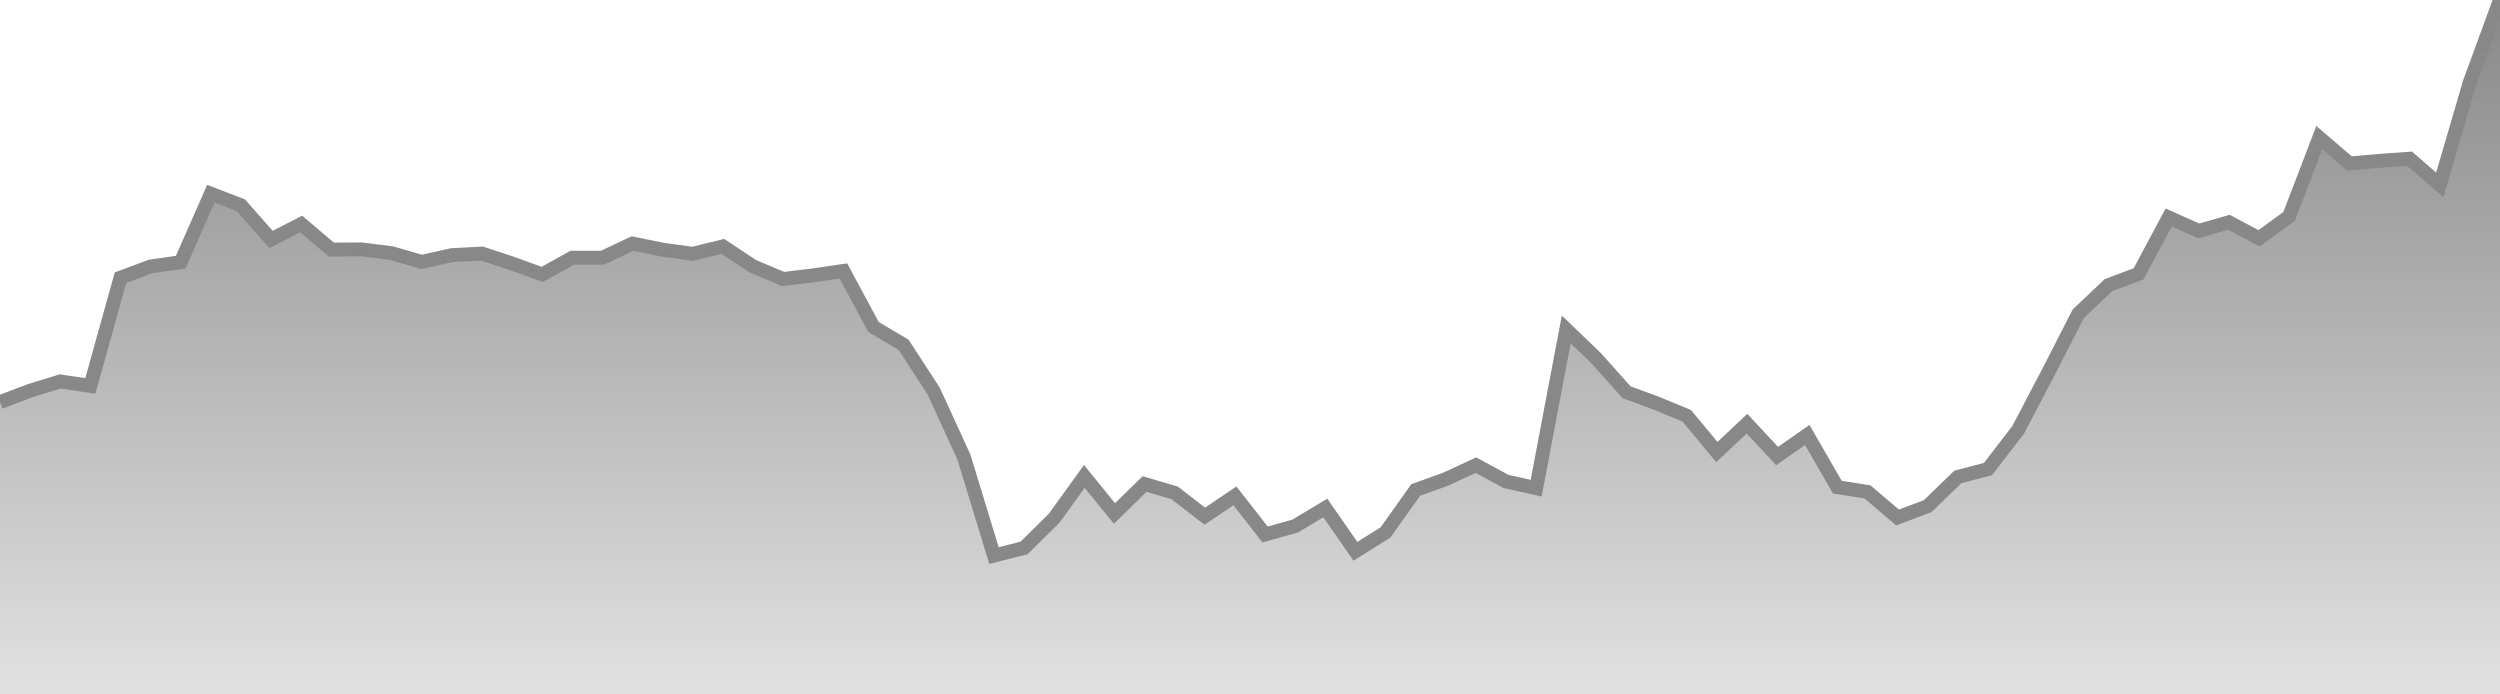 <svg width="180" height="50" xmlns="http://www.w3.org/2000/svg"><defs><linearGradient id="gradient" x1="0%" y1="95%" x2="0%" y2="0%"><stop offset="0%" style="stop-color:rgb(136, 136, 136);stop-opacity:0" /><stop offset="100%" style="stop-color:rgb(136, 136, 136);stop-opacity:1" /></linearGradient></defs><path d="M 0,28.955 L 2.169,28.131 L 4.337,27.463 L 6.506,27.783 L 8.675,19.994 L 10.843,19.185 L 13.012,18.875 L 15.181,13.947 L 17.349,14.782 L 19.518,17.244 L 21.687,16.126 L 23.855,17.968 L 26.024,17.955 L 28.193,18.226 L 30.361,18.855 L 32.53,18.371 L 34.699,18.254 L 36.867,18.97 L 39.036,19.758 L 41.205,18.555 L 43.373,18.558 L 45.542,17.534 L 47.711,17.979 L 49.88,18.273 L 52.048,17.74 L 54.217,19.174 L 56.386,20.088 L 58.554,19.826 L 60.723,19.507 L 62.892,23.542 L 65.06,24.826 L 67.229,28.163 L 69.398,32.9 L 71.566,40 L 73.735,39.452 L 75.904,37.306 L 78.072,34.303 L 80.241,36.971 L 82.41,34.848 L 84.578,35.488 L 86.747,37.165 L 88.916,35.701 L 91.084,38.482 L 93.253,37.874 L 95.422,36.573 L 97.59,39.694 L 99.759,38.332 L 101.928,35.279 L 104.096,34.498 L 106.265,33.49 L 108.434,34.663 L 110.602,35.149 L 112.771,23.721 L 114.94,25.808 L 117.108,28.238 L 119.277,29.039 L 121.446,29.934 L 123.614,32.547 L 125.783,30.505 L 127.952,32.835 L 130.12,31.315 L 132.289,35.075 L 134.458,35.416 L 136.627,37.261 L 138.795,36.44 L 140.964,34.339 L 143.133,33.773 L 145.301,30.957 L 147.47,26.824 L 149.639,22.585 L 151.807,20.53 L 153.976,19.716 L 156.145,15.659 L 158.313,16.624 L 160.482,16.001 L 162.651,17.158 L 164.819,15.576 L 166.988,9.911 L 169.157,11.771 L 171.325,11.579 L 173.494,11.429 L 175.663,13.314 L 177.831,5.91 L 180,0" stroke="#888888" stroke-width="1" fill="none"/><path d="M 0,28.955 L 2.169,28.131 L 4.337,27.463 L 6.506,27.783 L 8.675,19.994 L 10.843,19.185 L 13.012,18.875 L 15.181,13.947 L 17.349,14.782 L 19.518,17.244 L 21.687,16.126 L 23.855,17.968 L 26.024,17.955 L 28.193,18.226 L 30.361,18.855 L 32.53,18.371 L 34.699,18.254 L 36.867,18.97 L 39.036,19.758 L 41.205,18.555 L 43.373,18.558 L 45.542,17.534 L 47.711,17.979 L 49.88,18.273 L 52.048,17.74 L 54.217,19.174 L 56.386,20.088 L 58.554,19.826 L 60.723,19.507 L 62.892,23.542 L 65.06,24.826 L 67.229,28.163 L 69.398,32.9 L 71.566,40 L 73.735,39.452 L 75.904,37.306 L 78.072,34.303 L 80.241,36.971 L 82.41,34.848 L 84.578,35.488 L 86.747,37.165 L 88.916,35.701 L 91.084,38.482 L 93.253,37.874 L 95.422,36.573 L 97.59,39.694 L 99.759,38.332 L 101.928,35.279 L 104.096,34.498 L 106.265,33.49 L 108.434,34.663 L 110.602,35.149 L 112.771,23.721 L 114.94,25.808 L 117.108,28.238 L 119.277,29.039 L 121.446,29.934 L 123.614,32.547 L 125.783,30.505 L 127.952,32.835 L 130.12,31.315 L 132.289,35.075 L 134.458,35.416 L 136.627,37.261 L 138.795,36.44 L 140.964,34.339 L 143.133,33.773 L 145.301,30.957 L 147.47,26.824 L 149.639,22.585 L 151.807,20.53 L 153.976,19.716 L 156.145,15.659 L 158.313,16.624 L 160.482,16.001 L 162.651,17.158 L 164.819,15.576 L 166.988,9.911 L 169.157,11.771 L 171.325,11.579 L 173.494,11.429 L 175.663,13.314 L 177.831,5.91 L 180,0 L180,70 L0,70 Z" fill="url(#gradient)"/></svg>